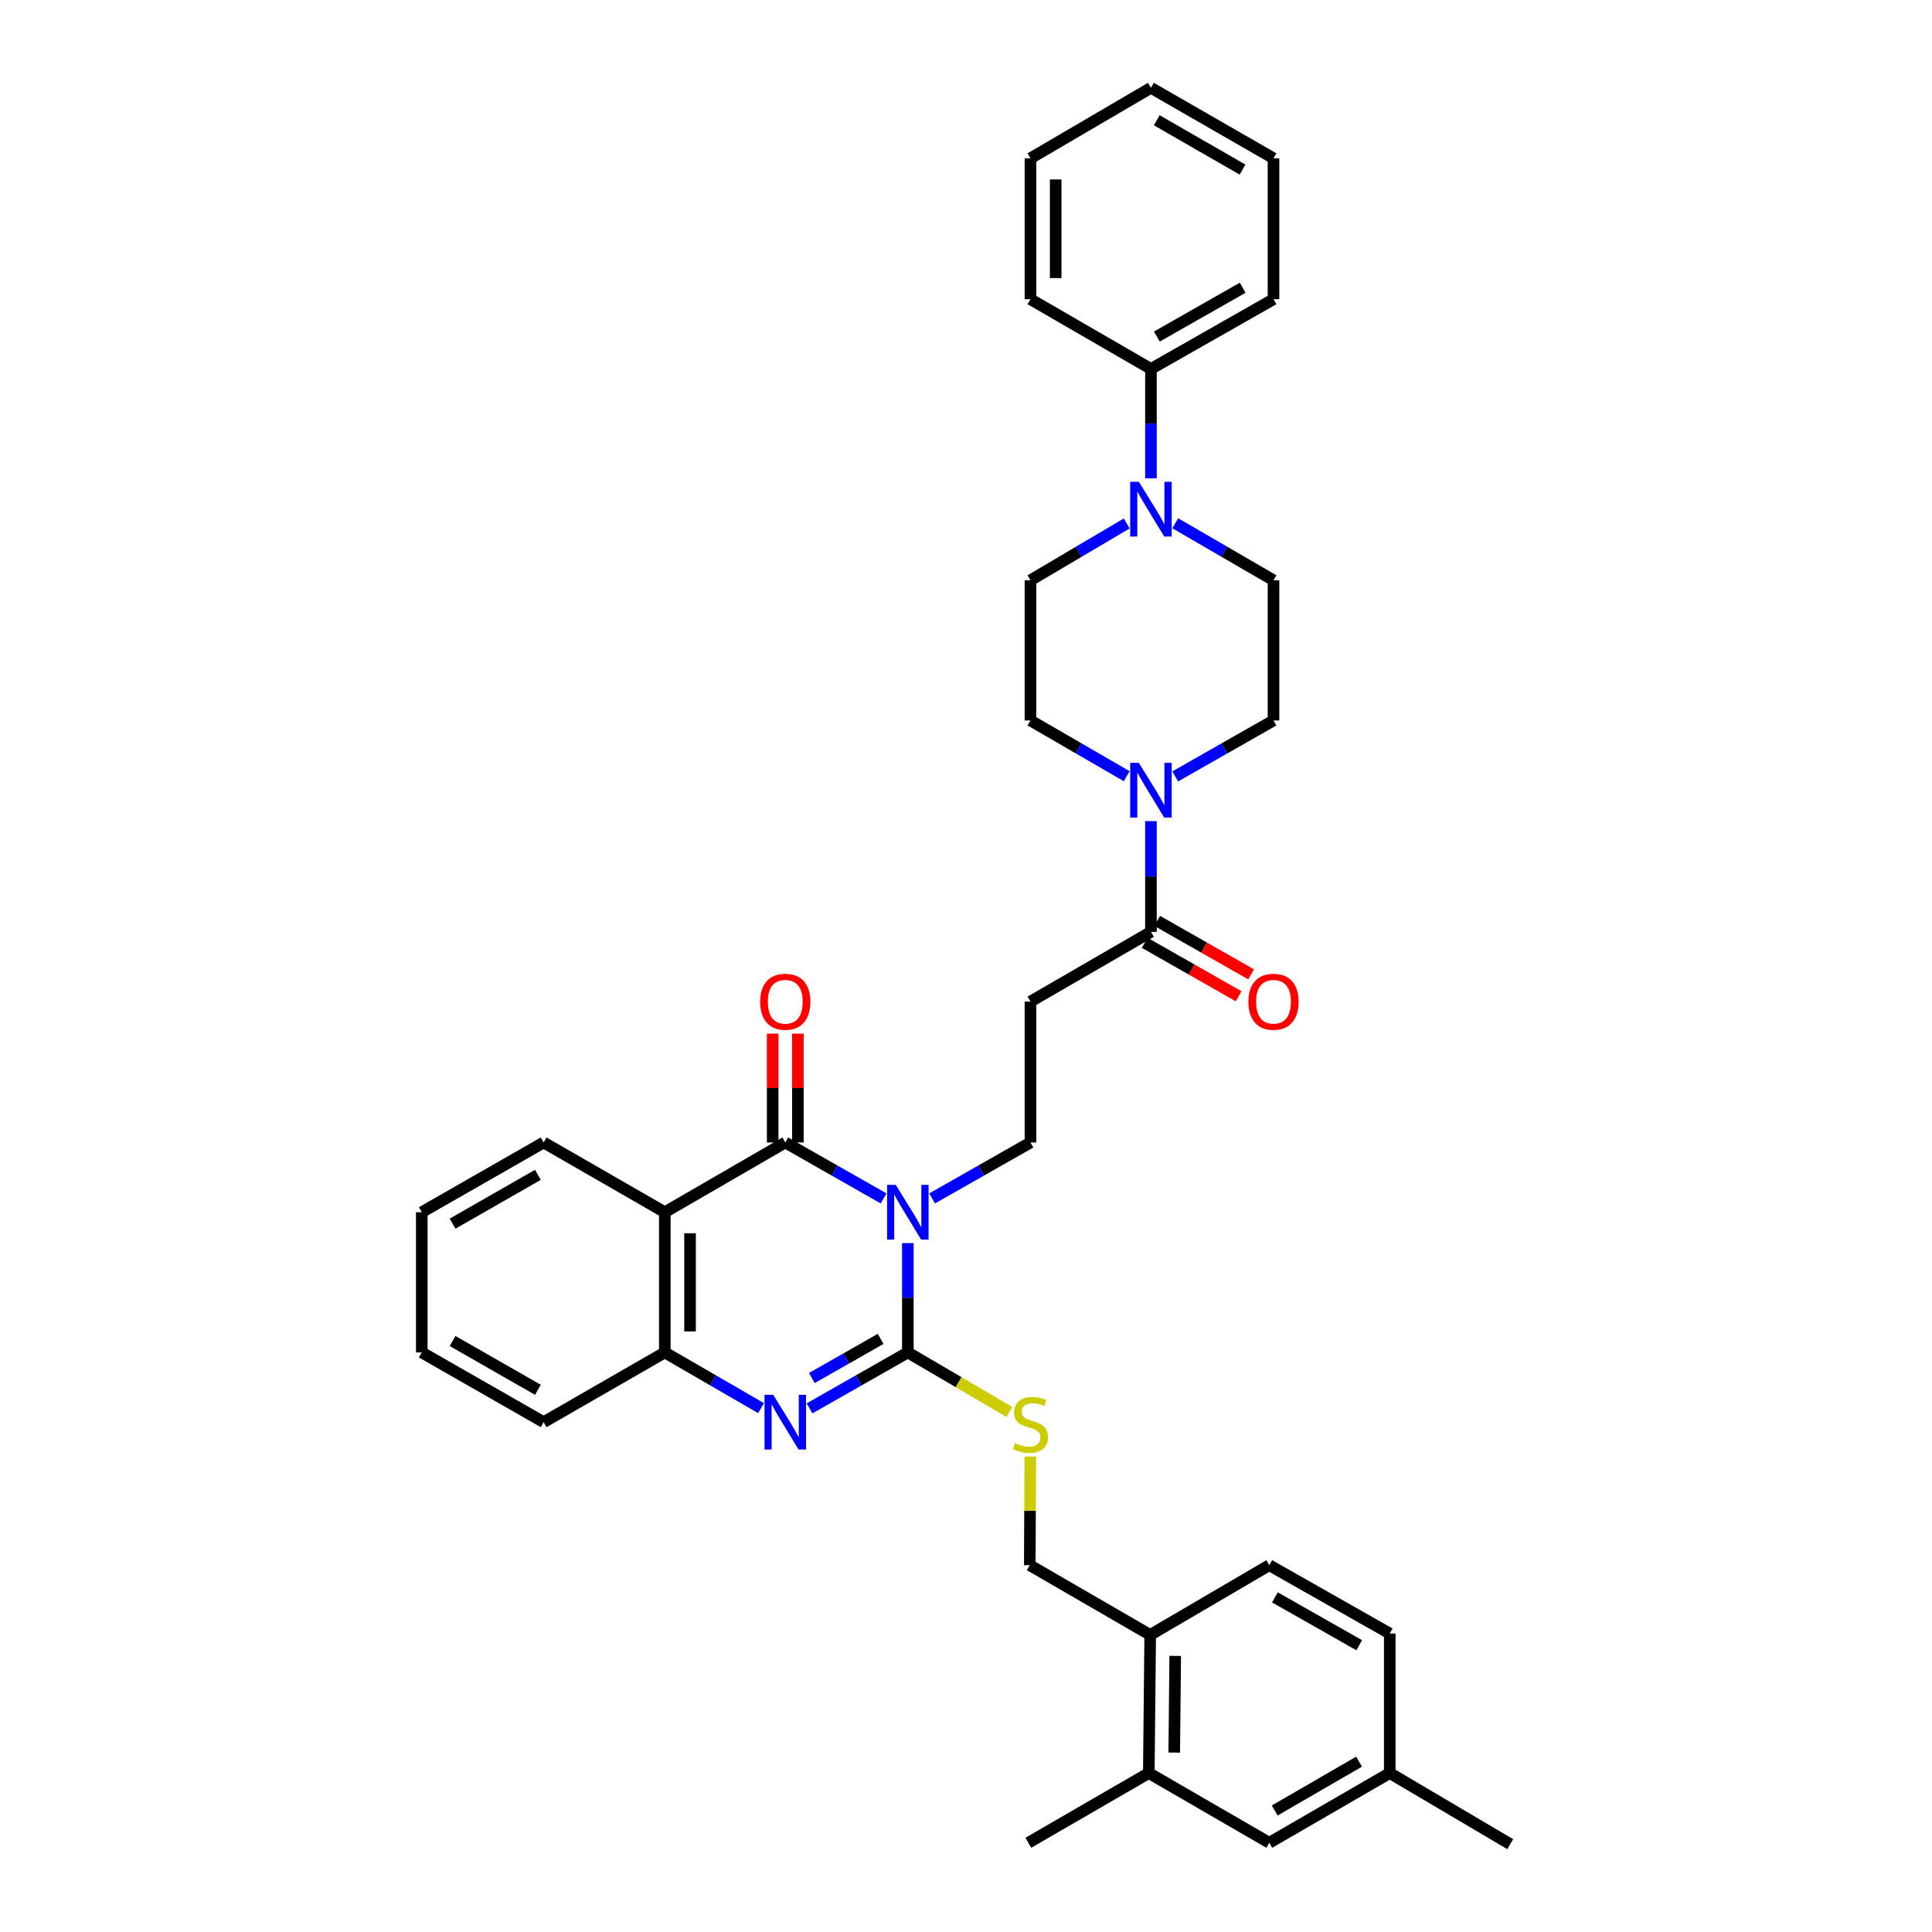 <?xml version='1.0' encoding='iso-8859-1'?>
<svg version='1.1' baseProfile='full'
              xmlns='http://www.w3.org/2000/svg'
                      xmlns:rdkit='http://www.rdkit.org/xml'
                      xmlns:xlink='http://www.w3.org/1999/xlink'
                  xml:space='preserve'
width='1000px' height='1000px' viewBox='0 0 1000 1000'>
<!-- END OF HEADER -->
<rect style='opacity:1.0;fill:#FFFFFF;stroke:none' width='1000' height='1000' x='0' y='0'> </rect>
<path class='bond-0' d='M 469.899,643.421 L 469.899,671.718' style='fill:none;fill-rule:evenodd;stroke:#0000FF;stroke-width:6px;stroke-linecap:butt;stroke-linejoin:miter;stroke-opacity:1' />
<path class='bond-0' d='M 469.899,671.718 L 469.899,700.015' style='fill:none;fill-rule:evenodd;stroke:#000000;stroke-width:6px;stroke-linecap:butt;stroke-linejoin:miter;stroke-opacity:1' />
<path class='bond-1' d='M 457.334,620.296 L 431.898,605.822' style='fill:none;fill-rule:evenodd;stroke:#0000FF;stroke-width:6px;stroke-linecap:butt;stroke-linejoin:miter;stroke-opacity:1' />
<path class='bond-1' d='M 431.898,605.822 L 406.462,591.347' style='fill:none;fill-rule:evenodd;stroke:#000000;stroke-width:6px;stroke-linecap:butt;stroke-linejoin:miter;stroke-opacity:1' />
<path class='bond-7' d='M 482.464,620.299 L 507.915,605.823' style='fill:none;fill-rule:evenodd;stroke:#0000FF;stroke-width:6px;stroke-linecap:butt;stroke-linejoin:miter;stroke-opacity:1' />
<path class='bond-7' d='M 507.915,605.823 L 533.365,591.347' style='fill:none;fill-rule:evenodd;stroke:#000000;stroke-width:6px;stroke-linecap:butt;stroke-linejoin:miter;stroke-opacity:1' />
<path class='bond-2' d='M 469.899,700.015 L 444.463,714.487' style='fill:none;fill-rule:evenodd;stroke:#000000;stroke-width:6px;stroke-linecap:butt;stroke-linejoin:miter;stroke-opacity:1' />
<path class='bond-2' d='M 444.463,714.487 L 419.027,728.959' style='fill:none;fill-rule:evenodd;stroke:#0000FF;stroke-width:6px;stroke-linecap:butt;stroke-linejoin:miter;stroke-opacity:1' />
<path class='bond-2' d='M 455.812,693.009 L 438.007,703.139' style='fill:none;fill-rule:evenodd;stroke:#000000;stroke-width:6px;stroke-linecap:butt;stroke-linejoin:miter;stroke-opacity:1' />
<path class='bond-2' d='M 438.007,703.139 L 420.202,713.269' style='fill:none;fill-rule:evenodd;stroke:#0000FF;stroke-width:6px;stroke-linecap:butt;stroke-linejoin:miter;stroke-opacity:1' />
<path class='bond-10' d='M 469.899,700.015 L 496.172,715.416' style='fill:none;fill-rule:evenodd;stroke:#000000;stroke-width:6px;stroke-linecap:butt;stroke-linejoin:miter;stroke-opacity:1' />
<path class='bond-10' d='M 496.172,715.416 L 522.446,730.816' style='fill:none;fill-rule:evenodd;stroke:#CCCC00;stroke-width:6px;stroke-linecap:butt;stroke-linejoin:miter;stroke-opacity:1' />
<path class='bond-3' d='M 406.462,591.347 L 344.106,627.447' style='fill:none;fill-rule:evenodd;stroke:#000000;stroke-width:6px;stroke-linecap:butt;stroke-linejoin:miter;stroke-opacity:1' />
<path class='bond-11' d='M 412.99,591.347 L 412.99,563.177' style='fill:none;fill-rule:evenodd;stroke:#000000;stroke-width:6px;stroke-linecap:butt;stroke-linejoin:miter;stroke-opacity:1' />
<path class='bond-11' d='M 412.99,563.177 L 412.99,535.006' style='fill:none;fill-rule:evenodd;stroke:#FF0000;stroke-width:6px;stroke-linecap:butt;stroke-linejoin:miter;stroke-opacity:1' />
<path class='bond-11' d='M 399.934,591.347 L 399.934,563.177' style='fill:none;fill-rule:evenodd;stroke:#000000;stroke-width:6px;stroke-linecap:butt;stroke-linejoin:miter;stroke-opacity:1' />
<path class='bond-11' d='M 399.934,563.177 L 399.934,535.006' style='fill:none;fill-rule:evenodd;stroke:#FF0000;stroke-width:6px;stroke-linecap:butt;stroke-linejoin:miter;stroke-opacity:1' />
<path class='bond-36' d='M 393.921,728.848 L 369.014,714.432' style='fill:none;fill-rule:evenodd;stroke:#0000FF;stroke-width:6px;stroke-linecap:butt;stroke-linejoin:miter;stroke-opacity:1' />
<path class='bond-36' d='M 369.014,714.432 L 344.106,700.015' style='fill:none;fill-rule:evenodd;stroke:#000000;stroke-width:6px;stroke-linecap:butt;stroke-linejoin:miter;stroke-opacity:1' />
<path class='bond-4' d='M 344.106,627.447 L 344.106,700.015' style='fill:none;fill-rule:evenodd;stroke:#000000;stroke-width:6px;stroke-linecap:butt;stroke-linejoin:miter;stroke-opacity:1' />
<path class='bond-4' d='M 357.162,638.332 L 357.162,689.13' style='fill:none;fill-rule:evenodd;stroke:#000000;stroke-width:6px;stroke-linecap:butt;stroke-linejoin:miter;stroke-opacity:1' />
<path class='bond-24' d='M 344.106,627.447 L 281.388,591.347' style='fill:none;fill-rule:evenodd;stroke:#000000;stroke-width:6px;stroke-linecap:butt;stroke-linejoin:miter;stroke-opacity:1' />
<path class='bond-26' d='M 344.106,700.015 L 281.388,736.107' style='fill:none;fill-rule:evenodd;stroke:#000000;stroke-width:6px;stroke-linecap:butt;stroke-linejoin:miter;stroke-opacity:1' />
<path class='bond-5' d='M 595.728,425.015 L 595.728,453.673' style='fill:none;fill-rule:evenodd;stroke:#0000FF;stroke-width:6px;stroke-linecap:butt;stroke-linejoin:miter;stroke-opacity:1' />
<path class='bond-5' d='M 595.728,453.673 L 595.728,482.331' style='fill:none;fill-rule:evenodd;stroke:#000000;stroke-width:6px;stroke-linecap:butt;stroke-linejoin:miter;stroke-opacity:1' />
<path class='bond-14' d='M 583.187,401.76 L 558.276,387.334' style='fill:none;fill-rule:evenodd;stroke:#0000FF;stroke-width:6px;stroke-linecap:butt;stroke-linejoin:miter;stroke-opacity:1' />
<path class='bond-14' d='M 558.276,387.334 L 533.365,372.909' style='fill:none;fill-rule:evenodd;stroke:#000000;stroke-width:6px;stroke-linecap:butt;stroke-linejoin:miter;stroke-opacity:1' />
<path class='bond-15' d='M 608.293,401.87 L 633.729,387.389' style='fill:none;fill-rule:evenodd;stroke:#0000FF;stroke-width:6px;stroke-linecap:butt;stroke-linejoin:miter;stroke-opacity:1' />
<path class='bond-15' d='M 633.729,387.389 L 659.165,372.909' style='fill:none;fill-rule:evenodd;stroke:#000000;stroke-width:6px;stroke-linecap:butt;stroke-linejoin:miter;stroke-opacity:1' />
<path class='bond-6' d='M 595.728,482.331 L 533.365,518.423' style='fill:none;fill-rule:evenodd;stroke:#000000;stroke-width:6px;stroke-linecap:butt;stroke-linejoin:miter;stroke-opacity:1' />
<path class='bond-20' d='M 592.5,488.005 L 616.806,501.834' style='fill:none;fill-rule:evenodd;stroke:#000000;stroke-width:6px;stroke-linecap:butt;stroke-linejoin:miter;stroke-opacity:1' />
<path class='bond-20' d='M 616.806,501.834 L 641.112,515.663' style='fill:none;fill-rule:evenodd;stroke:#FF0000;stroke-width:6px;stroke-linecap:butt;stroke-linejoin:miter;stroke-opacity:1' />
<path class='bond-20' d='M 598.956,476.657 L 623.262,490.486' style='fill:none;fill-rule:evenodd;stroke:#000000;stroke-width:6px;stroke-linecap:butt;stroke-linejoin:miter;stroke-opacity:1' />
<path class='bond-20' d='M 623.262,490.486 L 647.568,504.315' style='fill:none;fill-rule:evenodd;stroke:#FF0000;stroke-width:6px;stroke-linecap:butt;stroke-linejoin:miter;stroke-opacity:1' />
<path class='bond-9' d='M 533.365,591.347 L 533.365,518.423' style='fill:none;fill-rule:evenodd;stroke:#000000;stroke-width:6px;stroke-linecap:butt;stroke-linejoin:miter;stroke-opacity:1' />
<path class='bond-8' d='M 608.302,270.835 L 633.733,285.595' style='fill:none;fill-rule:evenodd;stroke:#0000FF;stroke-width:6px;stroke-linecap:butt;stroke-linejoin:miter;stroke-opacity:1' />
<path class='bond-8' d='M 633.733,285.595 L 659.165,300.355' style='fill:none;fill-rule:evenodd;stroke:#000000;stroke-width:6px;stroke-linecap:butt;stroke-linejoin:miter;stroke-opacity:1' />
<path class='bond-18' d='M 595.728,247.563 L 595.728,219.262' style='fill:none;fill-rule:evenodd;stroke:#0000FF;stroke-width:6px;stroke-linecap:butt;stroke-linejoin:miter;stroke-opacity:1' />
<path class='bond-18' d='M 595.728,219.262 L 595.728,190.962' style='fill:none;fill-rule:evenodd;stroke:#000000;stroke-width:6px;stroke-linecap:butt;stroke-linejoin:miter;stroke-opacity:1' />
<path class='bond-38' d='M 583.178,270.947 L 558.271,285.651' style='fill:none;fill-rule:evenodd;stroke:#0000FF;stroke-width:6px;stroke-linecap:butt;stroke-linejoin:miter;stroke-opacity:1' />
<path class='bond-38' d='M 558.271,285.651 L 533.365,300.355' style='fill:none;fill-rule:evenodd;stroke:#000000;stroke-width:6px;stroke-linecap:butt;stroke-linejoin:miter;stroke-opacity:1' />
<path class='bond-19' d='M 533.283,753.92 L 533.146,782.03' style='fill:none;fill-rule:evenodd;stroke:#CCCC00;stroke-width:6px;stroke-linecap:butt;stroke-linejoin:miter;stroke-opacity:1' />
<path class='bond-19' d='M 533.146,782.03 L 533.009,810.141' style='fill:none;fill-rule:evenodd;stroke:#000000;stroke-width:6px;stroke-linecap:butt;stroke-linejoin:miter;stroke-opacity:1' />
<path class='bond-12' d='M 594.618,917.728 L 595.344,846.24' style='fill:none;fill-rule:evenodd;stroke:#000000;stroke-width:6px;stroke-linecap:butt;stroke-linejoin:miter;stroke-opacity:1' />
<path class='bond-12' d='M 607.782,907.137 L 608.29,857.096' style='fill:none;fill-rule:evenodd;stroke:#000000;stroke-width:6px;stroke-linecap:butt;stroke-linejoin:miter;stroke-opacity:1' />
<path class='bond-21' d='M 594.618,917.728 L 656.974,953.82' style='fill:none;fill-rule:evenodd;stroke:#000000;stroke-width:6px;stroke-linecap:butt;stroke-linejoin:miter;stroke-opacity:1' />
<path class='bond-27' d='M 594.618,917.728 L 532.255,953.82' style='fill:none;fill-rule:evenodd;stroke:#000000;stroke-width:6px;stroke-linecap:butt;stroke-linejoin:miter;stroke-opacity:1' />
<path class='bond-13' d='M 595.344,846.24 L 533.009,810.141' style='fill:none;fill-rule:evenodd;stroke:#000000;stroke-width:6px;stroke-linecap:butt;stroke-linejoin:miter;stroke-opacity:1' />
<path class='bond-22' d='M 595.344,846.24 L 656.974,810.141' style='fill:none;fill-rule:evenodd;stroke:#000000;stroke-width:6px;stroke-linecap:butt;stroke-linejoin:miter;stroke-opacity:1' />
<path class='bond-17' d='M 533.365,372.909 L 533.365,300.355' style='fill:none;fill-rule:evenodd;stroke:#000000;stroke-width:6px;stroke-linecap:butt;stroke-linejoin:miter;stroke-opacity:1' />
<path class='bond-16' d='M 659.165,372.909 L 659.165,300.355' style='fill:none;fill-rule:evenodd;stroke:#000000;stroke-width:6px;stroke-linecap:butt;stroke-linejoin:miter;stroke-opacity:1' />
<path class='bond-28' d='M 595.728,190.962 L 659.165,154.87' style='fill:none;fill-rule:evenodd;stroke:#000000;stroke-width:6px;stroke-linecap:butt;stroke-linejoin:miter;stroke-opacity:1' />
<path class='bond-28' d='M 598.787,174.2 L 643.193,148.936' style='fill:none;fill-rule:evenodd;stroke:#000000;stroke-width:6px;stroke-linecap:butt;stroke-linejoin:miter;stroke-opacity:1' />
<path class='bond-29' d='M 595.728,190.962 L 533.365,154.87' style='fill:none;fill-rule:evenodd;stroke:#000000;stroke-width:6px;stroke-linecap:butt;stroke-linejoin:miter;stroke-opacity:1' />
<path class='bond-39' d='M 656.974,953.82 L 719.33,917.728' style='fill:none;fill-rule:evenodd;stroke:#000000;stroke-width:6px;stroke-linecap:butt;stroke-linejoin:miter;stroke-opacity:1' />
<path class='bond-39' d='M 659.788,937.107 L 703.437,911.842' style='fill:none;fill-rule:evenodd;stroke:#000000;stroke-width:6px;stroke-linecap:butt;stroke-linejoin:miter;stroke-opacity:1' />
<path class='bond-25' d='M 656.974,810.141 L 719.33,845.515' style='fill:none;fill-rule:evenodd;stroke:#000000;stroke-width:6px;stroke-linecap:butt;stroke-linejoin:miter;stroke-opacity:1' />
<path class='bond-25' d='M 659.886,826.803 L 703.535,851.565' style='fill:none;fill-rule:evenodd;stroke:#000000;stroke-width:6px;stroke-linecap:butt;stroke-linejoin:miter;stroke-opacity:1' />
<path class='bond-23' d='M 719.33,917.728 L 719.33,845.515' style='fill:none;fill-rule:evenodd;stroke:#000000;stroke-width:6px;stroke-linecap:butt;stroke-linejoin:miter;stroke-opacity:1' />
<path class='bond-30' d='M 719.33,917.728 L 781.694,954.545' style='fill:none;fill-rule:evenodd;stroke:#000000;stroke-width:6px;stroke-linecap:butt;stroke-linejoin:miter;stroke-opacity:1' />
<path class='bond-31' d='M 281.388,591.347 L 218.306,627.447' style='fill:none;fill-rule:evenodd;stroke:#000000;stroke-width:6px;stroke-linecap:butt;stroke-linejoin:miter;stroke-opacity:1' />
<path class='bond-31' d='M 278.41,608.094 L 234.253,633.363' style='fill:none;fill-rule:evenodd;stroke:#000000;stroke-width:6px;stroke-linecap:butt;stroke-linejoin:miter;stroke-opacity:1' />
<path class='bond-37' d='M 281.388,736.107 L 218.306,700.015' style='fill:none;fill-rule:evenodd;stroke:#000000;stroke-width:6px;stroke-linecap:butt;stroke-linejoin:miter;stroke-opacity:1' />
<path class='bond-37' d='M 278.409,719.361 L 234.252,694.097' style='fill:none;fill-rule:evenodd;stroke:#000000;stroke-width:6px;stroke-linecap:butt;stroke-linejoin:miter;stroke-opacity:1' />
<path class='bond-33' d='M 659.165,154.87 L 659.165,81.945' style='fill:none;fill-rule:evenodd;stroke:#000000;stroke-width:6px;stroke-linecap:butt;stroke-linejoin:miter;stroke-opacity:1' />
<path class='bond-34' d='M 533.365,154.87 L 533.365,81.945' style='fill:none;fill-rule:evenodd;stroke:#000000;stroke-width:6px;stroke-linecap:butt;stroke-linejoin:miter;stroke-opacity:1' />
<path class='bond-34' d='M 546.421,143.931 L 546.421,92.884' style='fill:none;fill-rule:evenodd;stroke:#000000;stroke-width:6px;stroke-linecap:butt;stroke-linejoin:miter;stroke-opacity:1' />
<path class='bond-32' d='M 218.306,627.447 L 218.306,700.015' style='fill:none;fill-rule:evenodd;stroke:#000000;stroke-width:6px;stroke-linecap:butt;stroke-linejoin:miter;stroke-opacity:1' />
<path class='bond-40' d='M 659.165,81.945 L 595.728,45.455' style='fill:none;fill-rule:evenodd;stroke:#000000;stroke-width:6px;stroke-linecap:butt;stroke-linejoin:miter;stroke-opacity:1' />
<path class='bond-40' d='M 643.139,87.789 L 598.734,62.245' style='fill:none;fill-rule:evenodd;stroke:#000000;stroke-width:6px;stroke-linecap:butt;stroke-linejoin:miter;stroke-opacity:1' />
<path class='bond-35' d='M 533.365,81.945 L 595.728,45.455' style='fill:none;fill-rule:evenodd;stroke:#000000;stroke-width:6px;stroke-linecap:butt;stroke-linejoin:miter;stroke-opacity:1' />
<path  class='atom-0' d='M 463.639 613.287
L 472.919 628.287
Q 473.839 629.767, 475.319 632.447
Q 476.799 635.127, 476.879 635.287
L 476.879 613.287
L 480.639 613.287
L 480.639 641.607
L 476.759 641.607
L 466.799 625.207
Q 465.639 623.287, 464.399 621.087
Q 463.199 618.887, 462.839 618.207
L 462.839 641.607
L 459.159 641.607
L 459.159 613.287
L 463.639 613.287
' fill='#0000FF'/>
<path  class='atom-3' d='M 400.202 721.947
L 409.482 736.947
Q 410.402 738.427, 411.882 741.107
Q 413.362 743.787, 413.442 743.947
L 413.442 721.947
L 417.202 721.947
L 417.202 750.267
L 413.322 750.267
L 403.362 733.867
Q 402.202 731.947, 400.962 729.747
Q 399.762 727.547, 399.402 726.867
L 399.402 750.267
L 395.722 750.267
L 395.722 721.947
L 400.202 721.947
' fill='#0000FF'/>
<path  class='atom-6' d='M 589.468 394.863
L 598.748 409.863
Q 599.668 411.343, 601.148 414.023
Q 602.628 416.703, 602.708 416.863
L 602.708 394.863
L 606.468 394.863
L 606.468 423.183
L 602.588 423.183
L 592.628 406.783
Q 591.468 404.863, 590.228 402.663
Q 589.028 400.463, 588.668 399.783
L 588.668 423.183
L 584.988 423.183
L 584.988 394.863
L 589.468 394.863
' fill='#0000FF'/>
<path  class='atom-9' d='M 589.468 249.377
L 598.748 264.377
Q 599.668 265.857, 601.148 268.537
Q 602.628 271.217, 602.708 271.377
L 602.708 249.377
L 606.468 249.377
L 606.468 277.697
L 602.588 277.697
L 592.628 261.297
Q 591.468 259.377, 590.228 257.177
Q 589.028 254.977, 588.668 254.297
L 588.668 277.697
L 584.988 277.697
L 584.988 249.377
L 589.468 249.377
' fill='#0000FF'/>
<path  class='atom-11' d='M 525.365 746.937
Q 525.685 747.057, 527.005 747.617
Q 528.325 748.177, 529.765 748.537
Q 531.245 748.857, 532.685 748.857
Q 535.365 748.857, 536.925 747.577
Q 538.485 746.257, 538.485 743.977
Q 538.485 742.417, 537.685 741.457
Q 536.925 740.497, 535.725 739.977
Q 534.525 739.457, 532.525 738.857
Q 530.005 738.097, 528.485 737.377
Q 527.005 736.657, 525.925 735.137
Q 524.885 733.617, 524.885 731.057
Q 524.885 727.497, 527.285 725.297
Q 529.725 723.097, 534.525 723.097
Q 537.805 723.097, 541.525 724.657
L 540.605 727.737
Q 537.205 726.337, 534.645 726.337
Q 531.885 726.337, 530.365 727.497
Q 528.845 728.617, 528.885 730.577
Q 528.885 732.097, 529.645 733.017
Q 530.445 733.937, 531.565 734.457
Q 532.725 734.977, 534.645 735.577
Q 537.205 736.377, 538.725 737.177
Q 540.245 737.977, 541.325 739.617
Q 542.445 741.217, 542.445 743.977
Q 542.445 747.897, 539.805 750.017
Q 537.205 752.097, 532.845 752.097
Q 530.325 752.097, 528.405 751.537
Q 526.525 751.017, 524.285 750.097
L 525.365 746.937
' fill='#CCCC00'/>
<path  class='atom-12' d='M 393.462 518.503
Q 393.462 511.703, 396.822 507.903
Q 400.182 504.103, 406.462 504.103
Q 412.742 504.103, 416.102 507.903
Q 419.462 511.703, 419.462 518.503
Q 419.462 525.383, 416.062 529.303
Q 412.662 533.183, 406.462 533.183
Q 400.222 533.183, 396.822 529.303
Q 393.462 525.423, 393.462 518.503
M 406.462 529.983
Q 410.782 529.983, 413.102 527.103
Q 415.462 524.183, 415.462 518.503
Q 415.462 512.943, 413.102 510.143
Q 410.782 507.303, 406.462 507.303
Q 402.142 507.303, 399.782 510.103
Q 397.462 512.903, 397.462 518.503
Q 397.462 524.223, 399.782 527.103
Q 402.142 529.983, 406.462 529.983
' fill='#FF0000'/>
<path  class='atom-21' d='M 646.165 518.503
Q 646.165 511.703, 649.525 507.903
Q 652.885 504.103, 659.165 504.103
Q 665.445 504.103, 668.805 507.903
Q 672.165 511.703, 672.165 518.503
Q 672.165 525.383, 668.765 529.303
Q 665.365 533.183, 659.165 533.183
Q 652.925 533.183, 649.525 529.303
Q 646.165 525.423, 646.165 518.503
M 659.165 529.983
Q 663.485 529.983, 665.805 527.103
Q 668.165 524.183, 668.165 518.503
Q 668.165 512.943, 665.805 510.143
Q 663.485 507.303, 659.165 507.303
Q 654.845 507.303, 652.485 510.103
Q 650.165 512.903, 650.165 518.503
Q 650.165 524.223, 652.485 527.103
Q 654.845 529.983, 659.165 529.983
' fill='#FF0000'/>
</svg>
